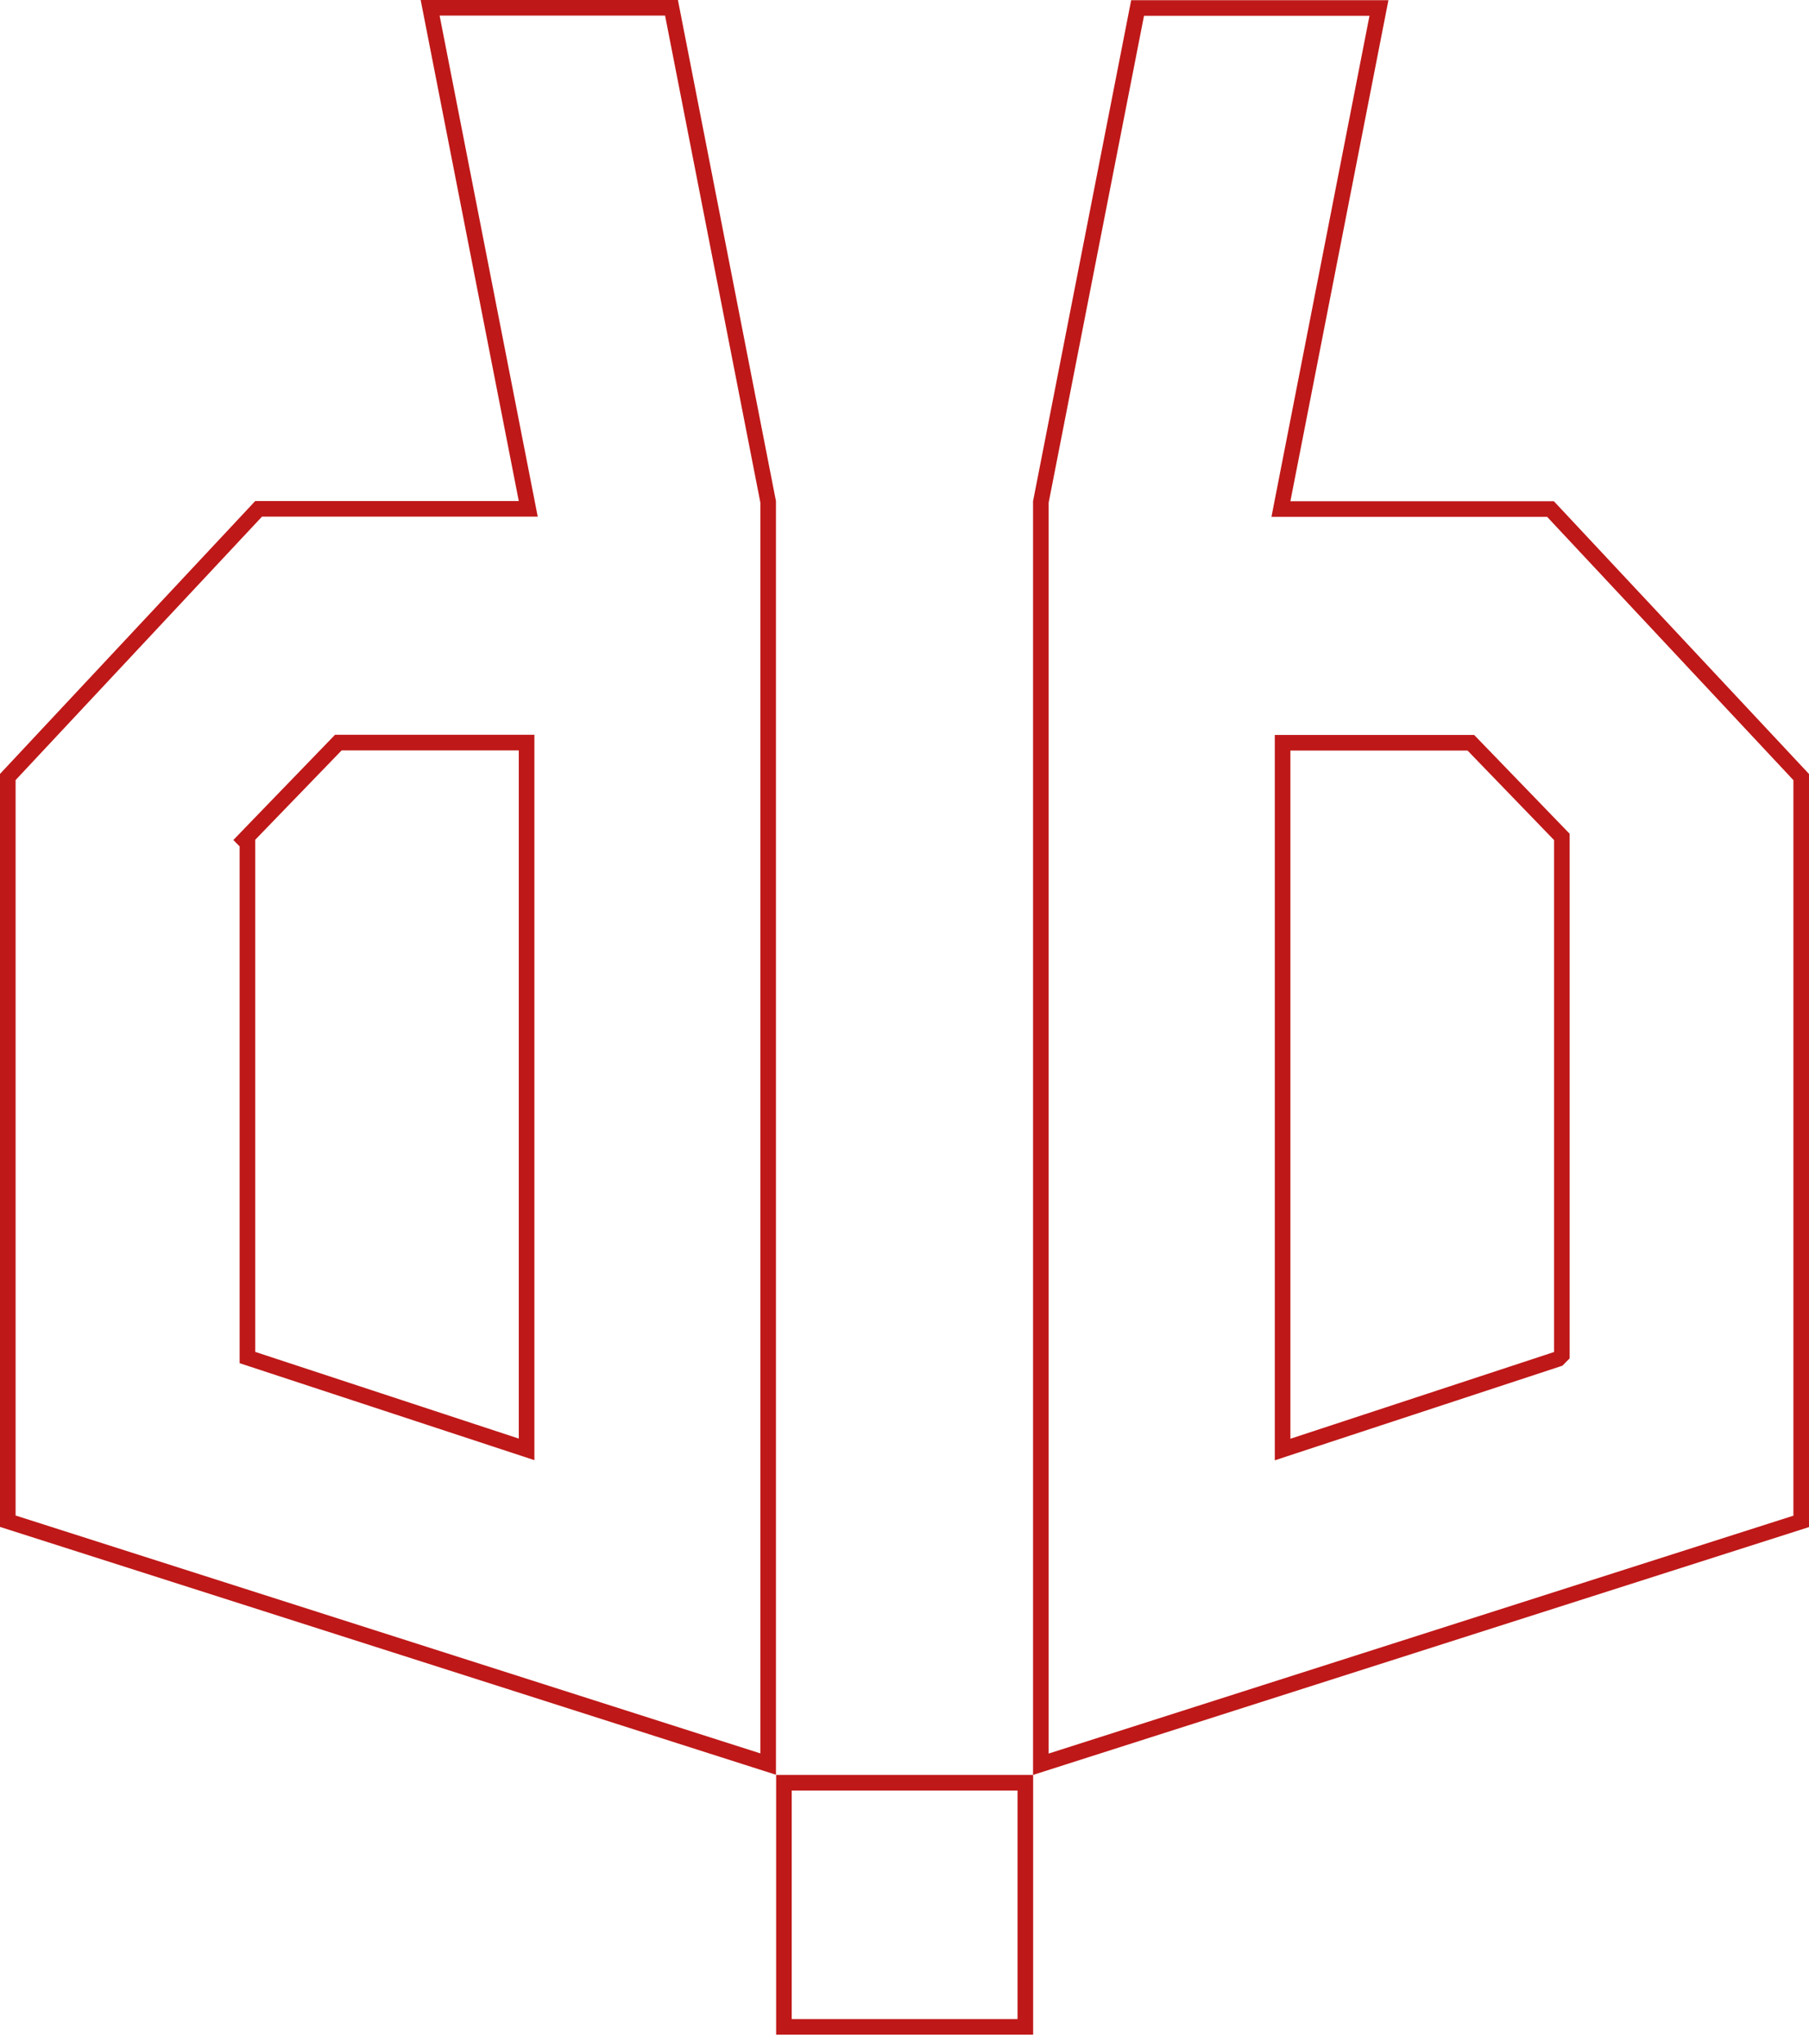 <?xml version="1.0" encoding="UTF-8"?>
<svg xmlns="http://www.w3.org/2000/svg" width="116" height="131" viewBox="0 0 116 131" fill="none">
  <path d="M82.254 32.024L82.138 32.62H82.745H99.423L115.5 49.798V97.496L66.743 113.059V32.168L72.947 0.511H88.424L82.254 32.024ZM99.802 87.12L99.917 87.082L100.002 86.996L100.007 86.99L100.152 86.844V86.639V53.834V53.632L100.011 53.487L94.465 47.752L94.317 47.599H94.105H82.745H82.245V48.099V92.201V92.892L82.901 92.676L99.802 87.12Z" stroke="#BF1818"></path>
  <path d="M50.269 129.89V114.244H65.749V129.89H50.269Z" stroke="#BF1818"></path>
  <path d="M27.582 0.5H43.059L49.257 32.157V113.048L0.5 97.485V49.793L16.582 32.609H33.267H33.874L33.757 32.013L27.582 0.5ZM16 53.475L15.661 53.827L15.866 54.034V86.634V86.996L16.209 87.109L33.11 92.665L33.767 92.881V92.19V48.088V47.588H33.267H21.906H21.694L21.547 47.741L16 53.475Z" stroke="#BF1818"></path>
</svg>
